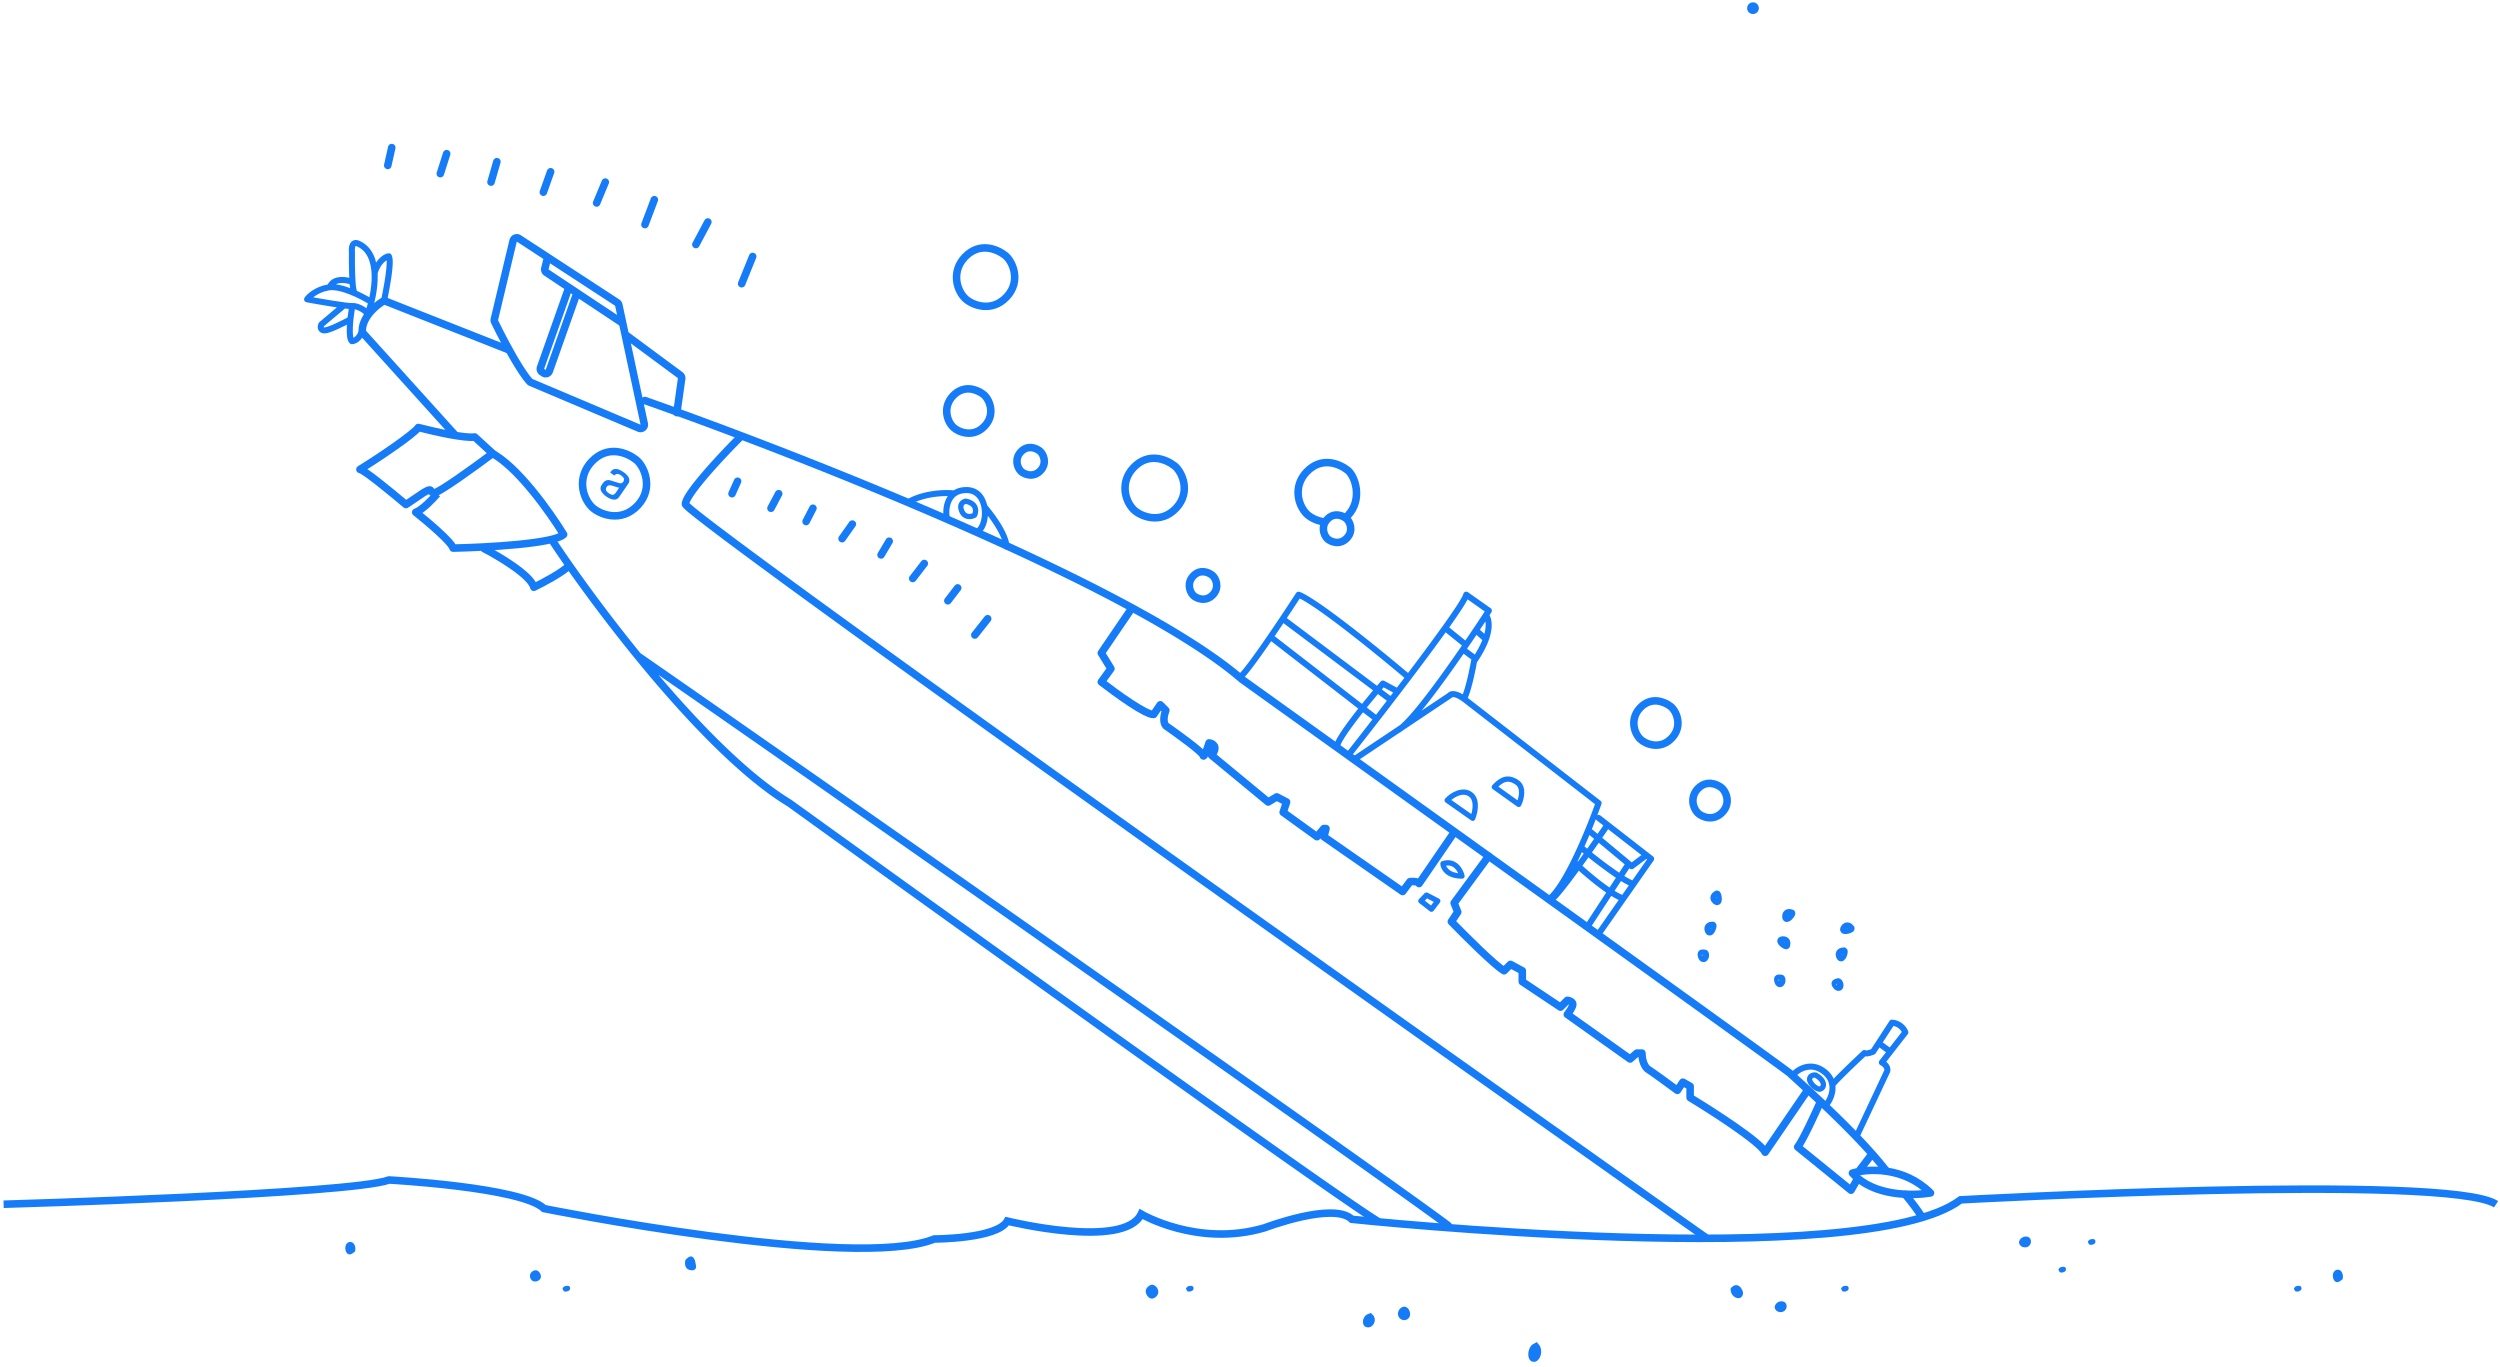 <svg width="331" height="181" fill="none" xmlns="http://www.w3.org/2000/svg"><path d="M.479 159.442s45.846-1.319 51.033-3.211c0 0 17.59.946 20.521 3.786 0 0 41.117 8.283 51.679 4.024 0 0 8.292 0 9.657-2.367 0 0 15.471 3.803 17.725-.93 0 0 7.506 4.426 16.322 1.822 0 0 9.155-3.495 11.575-1.129 0 0 67.734 7.125 80.591-2.578 0 0 64.581-3.541 70.897.583" stroke="#167BF7" stroke-miterlimit="10"/><path d="M152.653 170.109c-.318-.089-.833.289-.941.695-.109.405.258 1.026.687 1.122.354.079.835-.278.94-.699.109-.444-.228-.997-.686-1.118Zm76.503.427c-.134.766.517 1.434 1.153 1.331a.61.61 0 0 0 .362-.277c.219-.378.057-.726-.157-1.048-.193-.293-.499-.448-.829-.363-.226.06-.41.272-.529.357Zm-47.662 3.291c-.27.135-.546.2-.707.371-.41.435-.448 1.125-.064 1.427a.791.791 0 0 0 .714.064 1.042 1.042 0 0 0 .492-1.361c-.074-.177-.26-.305-.435-.501Zm3.641-.167a.849.849 0 0 0 .278.949.847.847 0 0 0 .313.153.785.785 0 0 0 .907-.433c.197-.51-.079-1.156-.551-1.299-.363-.108-.802.183-.947.63Zm-94.386-6.846c-.114.59-.041 1.011.362 1.252.222.116.48.15.724.094.279-.069.362-.345.305-.634a6.235 6.235 0 0 0-.132-.615c-.1-.322-.302-.627-.653-.543-.256.061-.463.335-.606.446Zm-16.277 3.831c.07.098.14.303.269.346a.753.753 0 0 0 .512-.076.369.369 0 0 0 .212-.457c-.07-.211-.265-.231-.455-.207-.214.029-.424.079-.538.394Zm82.547 0c.068.098.141.303.268.346a.75.75 0 0 0 .511-.076.366.366 0 0 0 .196-.187.376.376 0 0 0 .017-.27c-.07-.211-.266-.231-.455-.207-.214.029-.423.079-.537.394Zm146.688 0c.07.098.141.303.268.346a.756.756 0 0 0 .513-.076.373.373 0 0 0 .212-.457c-.071-.211-.265-.231-.455-.207-.213.029-.423.079-.538.394Zm-59.956 0c.07.098.141.303.268.346a.756.756 0 0 0 .513-.076.373.373 0 0 0 .212-.457c-.07-.211-.265-.231-.455-.207-.211.029-.417.079-.538.394Zm28.775-2.52c.07.097.142.301.268.346a.767.767 0 0 0 .513-.077.37.37 0 0 0 .212-.458c-.07-.209-.265-.231-.454-.206-.214.029-.424.08-.539.395Zm3.899-3.672c.07.097.141.303.269.346a.765.765 0 0 0 .512-.076.371.371 0 0 0 .212-.458c-.07-.21-.265-.232-.455-.206-.213.029-.424.078-.538.394Zm-205.346 3.758c-.322-.108-.765.148-.879.51-.113.362.085.8.423.916a.815.815 0 0 0 .945-.387c.169-.336-.103-.911-.49-1.039Zm-24.069-2.514c.146-.688-.142-1.21-.588-1.258-.296-.037-.611.222-.675.553-.111.579.169 1.135.604 1.089.264-.032.5-.285.659-.384Zm263.151 3.672c.146-.689-.141-1.211-.588-1.259-.296-.036-.611.223-.674.553-.111.58.169 1.135.604 1.089.264-.031.5-.285.658-.383Zm-74.016 2.969a.918.918 0 0 0-1.149.568c-.095.275.109.639.423.754.457.166.886 0 1.061-.397.171-.383.017-.809-.335-.925Zm32.352-8.573a.923.923 0 0 0-1.15.569c-.096.274.108.639.423.752.457.166.886 0 1.061-.397.164-.382.011-.807-.334-.924Zm-65.019 13.928c-.294.185-.594.272-.77.507-.445.592-.487 1.531-.069 1.944a.716.716 0 0 0 .777.087c.263-.163.466-.447.565-.792a1.76 1.76 0 0 0-.03-1.063c-.08-.241-.282-.416-.473-.683Z" fill="#167BF7"/><path d="m60.221 57.56-12.13-13.43a.456.456 0 0 1-.123-.3c-.015-1.76 1.66-3.253 2.688-3.903a.475.475 0 0 1 .429-.035L67.34 46.31m18.04 6.719c20.445 7.178 64.877 24.608 79.047 36.909 23.975 17.177 72.052 51.659 72.565 52.172.642.641 8.77 7.747 12.725 12.878m2.528 3.158c.54.622 1.667 2.082 2.214 2.978" stroke="#167BF7" stroke-linecap="round" stroke-linejoin="round"/><path d="M73.273 71.792c2.473 3.718 6.506 9.328 11.177 15.059m97.886 74.789c-6.086-3.746-54.285-38.347-77.824-55.318-6.352-3.847-13.784-11.77-20.062-19.471m13.615-29.038c-2.437 2.436-7.31 7.635-7.31 8.934 0 1.3 90.02 65.248 135.031 97.06M84.45 86.851c32.331 22.431 100.936 70.558 107.29 75.41M82.763 44.276l7.287 5.388a.5.5 0 0 1 .198.471l-.631 4.496M72.512 34.06l9.2 6.003a.5.5 0 0 1 .217.314l.517 2.418m-9.934-8.735-3.814-2.489a.5.5 0 0 0-.76.303l-2.483 10.398a.494.494 0 0 0 .035.33c1.03 2.13 3.261 6.406 4.645 7.92.046.05.102.088.165.114l14.314 6.056a.5.5 0 0 0 .684-.565l-2.852-13.332m-9.934-8.735-.373 1.487a.5.5 0 0 0 .208.538l2.969 1.972m7.13 4.738-6.054-4.022m-1.076-.716-3.749 10.617a.5.5 0 0 0 .202.587l.212.136a.5.5 0 0 0 .741-.254l3.67-10.37m-1.076-.716 1.076.716" stroke="#167BF7" stroke-linecap="round" stroke-linejoin="round"/><path d="M55.385 56.6c-.543.834-5.11 3.942-7.73 5.55.487 0 4.264 3.102 6.091 4.652l2.297-1.547c1.34-.81.73-.132 1.39 0 .529.106 5.417-3.436 7.796-5.22l-2.379-2.18c-1.158.214-5.197-.66-7.465-1.255Z" stroke="#167BF7" stroke-linejoin="round"/><path d="M57.883 65.387c-.59.69-1.985 2.144-2.84 2.439 1.57 1.247 4.758 3.943 4.945 4.744 4.366-.089 13.406-.574 14.635-1.804-1.782-2.918-6.215-9.175-9.69-10.86m-.969 12.664c2.083 1.07 6.342 3.603 6.716 5.18 1.181-.568 3.763-1.932 4.645-2.84" stroke="#167BF7" stroke-linejoin="round"/><path d="M50.869 39.718c.322-1.603 1.002-5.055.615-5.784-.408-.009-1.52.737-1.888 2.244m-.818 5.138c.778-2.22 1.92-7.748-1.472-9.114-.265-.067-.824-.124-.71 1.265-.022 1.436.007 4.683.295 5.191M49 39.883c-1.178-.729-3.93-2.115-5.517-1.83-1.587.284-2.543 1.17-2.823 1.576 1.76.322 5.412.95 5.935.89.654-.076 1.795.56 1.922.89m-3.077-.89-2.899 2.44c-.11.255-.183.769.407.789.59.02 2.521-.965 3.445-1.456m.202-1.493c-.218 1.28-.523 3.946 0 4.373.302-.017.957-.204 1.364-1.424m-1.502-6.484c-.67-.237-2.146-.457-2.695.56" stroke="#167BF7" stroke-width=".8" stroke-linecap="round" stroke-linejoin="round"/><path d="m149.719 80.72-3.907 5.74 1.275 2.073-1.275 1.754c1.913 1.488 5.979 4.433 6.936 4.305l.871-1.276.737.737c-.189.454-.454 1.497 0 2.041 1.606 1.115 4.842 3.459 4.933 3.913.09.453.567-.908.794-1.645.491.057 1.247.465.34 1.645l7.484 6.18 1.134-.68 1.304.68-.453 1.361 4.479 3.232.907-1.078h.284l-.284 1.078 10.433 7.257.976-1.31c.329-.039 1.028-.043 1.197.258l4.647-6.782m4.565 3.15-4.565 6.202.471 1.205-.843 1.264c1.826 1.887 5.78 5.829 6.985 6.504l.843-.843 1.565.843v1.445l5.058 3.372.904-.903c.22.02.674.144.722.481.048.338-.461 1.064-.722 1.385l8.309 5.901.904-.782h.662c0 .542.169 1.734.843 2.167.674.434 2.85 2.028 3.854 2.77l.722-1.084.964.542v1.506c3.051 1.846 9.309 5.877 9.935 7.226l5.601-8.19M241 145.93c-.712 1.613-2.307 5.057-2.984 5.928l7.057 5.726.766-1.334m1.895-3.303-1.484 1.941m-.989.429c2.016-.578 6.755-.919 10.336 2.63-2.366.39-7.594.467-10.336-2.63Z" stroke="#167BF7" stroke-linecap="round" stroke-linejoin="round"/><path d="m179.461 100.426 5.597-3.741m20.143 22.282c.981-.814 2.113-2.695 3.177-4.839m3.275-5.834 6.331 4.922m-6.331 10.441 3.278-4.69m-2.272-9.511c-2.045 2.989-6.335 9.075-7.139 9.511m9.904-4.283-5.229 7.994m.403-12.518 5.429 4.524 1.957-1.468m0 0 .627.487-2.331 3.335m-6.985-4.855a81.683 81.683 0 0 0 2.358-5.848l-17.522-13.583a8.291 8.291 0 0 0-.293-.223m15.457 19.654c1.76 1.464 5.621 4.486 6.985 4.855m-6.985-4.855a60.184 60.184 0 0 1-.917 1.945m7.902 2.91-1.349 1.929m-6.553-4.839c1.434 1.364 4.752 4.243 6.553 4.839m-36.308-19.113c1.04-1.32 2.296-2.927 3.639-4.661m2.796 1.492 6.9-4.612c.146-.21.719-.38 1.88.456m-8.78 4.156c1.489-.717 5.378-5.978 8.631-10.703m3.039-4.523c.138-.21.27-.414.396-.609l-2.993-2.111c-.097.486-1.192 2.153-2.802 4.406m5.399-1.686c-.398.608-.841 1.278-1.316 1.986m1.316-1.986c.342.376.633 1.423 0 3.176m-2.89 7.894c.548-1.034 1.112-3.76 1.326-4.992.778-1.122 1.27-2.088 1.564-2.902m-5.399-1.49 2.509 2.029m-2.509-2.029a306.36 306.36 0 0 1-4.84 6.534m8.923-6.234 1.316 1.19m-1.316-1.19a221.87 221.87 0 0 1-1.723 2.538m0 0 1.475 1.101m-8.675 2.595c-3.828-3.244-12.098-9.975-14.552-10.94-.573.882-1.31 2.003-2.104 3.189m16.656 7.751c-.473.625-.952 1.254-1.431 1.88m-20.914-1.88c.527-.33 2.265-2.728 4.071-5.361m16.843 7.242-1.96-1.057c-1.927 2.222-5.842 6.992-6.083 8.295m8.043-7.238a699.324 699.324 0 0 1-2.796 3.633m-12.429-13.265 14.119 10.6m-14.119-10.6a246.84 246.84 0 0 1-1.618 2.39m0 0 14.047 10.875m63.578 55.194 4.026-8.565c.069-.221.024-.762-.707-1.151l1.115-1.432m-7.632 4.355c.293-.463 2.924-2.974 4.203-4.172.243.146.873-.061 1.157-.183l2.497-3.837a2.054 2.054 0 0 1 1.767 1.279l-1.992 2.558m-12.779 2.985c.559-.623 2.321-1.774 4.145-.245 1.582 1.327.982 3.321.119 4.326m7.059-8.136 1.456 1.07M125.33 68.388c-.119-.846.004-2.314 1.043-3.052m3.022 5.05c.787-.394 1.193-1.95.93-3.306m0 0c-.229-1.181-.966-2.213-2.401-2.196-.663.007-1.169.18-1.551.452m3.952 1.744c.951 1.09 2.869 3.67 2.925 5.268m-6.877-7.012c-1.072-.128-3.748-.102-5.879 1.02" stroke="#167BF7" stroke-width=".8" stroke-linecap="round" stroke-linejoin="round"/><path d="m201.078 106.503-3.232-2.308c.889-.937 1.744-1.463 2.996-.614 1.002.679.575 2.231.236 2.922Zm-6.095 1.833-3.375-2.377c.594-.68 2.166-1.635 3.206-.68.832.764.46 2.357.169 3.057Zm44.714 34.932c-.372-.643.247-1.02.698-.924 1.395.784 1.148 1.782.515 1.868-.243-.028-.816-.257-1.213-.944ZM193.57 115.99c-.181-.765-.94-2.162-2.523-1.635.028.545.573 1.635 2.523 1.635Zm-4.703 2.524-.745.774 1.405 1.09.831-1.09-1.491-.774Zm-61.52-50.817c-.416-.924.174-1.278.521-1.34 1.519.327 1.402 1.377 1.155 1.86-.385.211-1.259.402-1.676-.52Z" stroke="#167BF7" stroke-width=".7" stroke-linecap="round" stroke-linejoin="round"/><path d="M78.35 61.107c2.113-2.216 4.645-1.201 5.868-.24 1.058.83 2.391 3.71.24 6.028-2.26 2.437-5.18 1.157-6.108.224-1.27-1.277-1.956-3.96 0-6.012Zm49.407-27.077c1.918-2.011 4.217-1.09 5.327-.218.961.754 2.172 3.369.219 5.473-2.053 2.213-4.704 1.05-5.546.204-1.153-1.16-1.776-3.596 0-5.459Zm-1.571 18.37c1.455-1.527 3.199-.828 4.041-.167.729.572 1.647 2.556.166 4.153-1.557 1.678-3.568.796-4.207.154-.874-.88-1.347-2.728 0-4.14Zm90.976 41.308c1.454-1.526 3.199-.827 4.041-.166.728.572 1.647 2.555.165 4.152-1.557 1.678-3.568.797-4.206.154-.875-.88-1.347-2.727 0-4.14Zm7.632 10.718c1.13-1.185 2.484-.642 3.138-.129.566.444 1.279 1.985.129 3.225-1.21 1.303-2.771.618-3.267.119-.679-.683-1.046-2.118 0-3.215Zm-74.706-42.522c1.954-2.05 4.297-1.112 5.429-.223.978.768 2.213 3.433.222 5.578-2.092 2.254-4.793 1.07-5.651.207-1.175-1.182-1.81-3.664 0-5.562Zm28.391 6.328c1.99-2.145.93-5.21-.049-5.978-1.132-.889-3.475-1.828-5.429.223-1.81 1.898-1.175 4.38 0 5.562.429.432 1.321.945 2.368 1.066m-40.203-9.285c.903-.946 1.985-.512 2.507-.102.452.355 1.022 1.585.103 2.576-.966 1.04-2.214.494-2.61.095-.542-.545-.836-1.692 0-2.568Zm22.825 16.441c.903-.947 1.985-.513 2.507-.103.452.355 1.022 1.586.103 2.576-.966 1.041-2.214.494-2.61.096-.542-.546-.835-1.692 0-2.569Z" stroke="#167BF7" stroke-linecap="round" stroke-linejoin="round"/><path d="M175.736 68.75c.903-.947 1.985-.513 2.507-.103.452.355 1.022 1.585.103 2.576-.966 1.04-2.213.494-2.609.096-.543-.546-.836-1.692-.001-2.569Zm51.568 49.667c-.229.118-.58.45-.148.829.542.473.246-1.002.148-.829Zm9.873 2.492c-.241-.093-.722-.136-.717.439.005.719.911-.482.717-.439Zm7.858 2.004c-.148-.212-.525-.514-.841-.033-.394.601 1.026.105.841.033Zm-18.3-.382c-.258-.008-.726.111-.531.652.243.677.701-.756.531-.652Zm9.772 2.625c.08-.245.095-.728-.479-.692-.717.046.532.884.479.692Zm7.597.785c-.258.003-.721.141-.503.674.271.666.668-.785.503-.674Zm-18.763.77c-.229-.659.062-.486.376-.476.134.173.068.489-.074.614-.159.14-.288-.097-.302-.138Zm10.12 3.315c-.229-.659.063-.486.376-.476.134.173.068.489-.073.614-.16.14-.289-.097-.303-.138Zm7.758.576c-.467-.518-.131-.472.161-.585.191.107.253.425.172.594-.093.192-.304.024-.333-.009Zm-191.88-108.7.528-2.36m6.431 3.448.84-2.641m5.872 3.76.777-2.704m6.152 4.04.963-2.704m6.09 4.133 1.15-2.765m5.25 5.623 1.243-3.293m5.5 5.934 1.584-2.982m4.475 8.171 1.46-3.604m-2.736 31.405.737-1.645m4.423 3.572 1.02-1.927m3.629 3.685.907-1.758m3.856 4.026 1.361-1.928m3.799 4.083 1.077-1.815m3.118 4.933 1.531-1.984m3.119 4.933 1.304-1.701m2.268 6.237 1.701-2.155" stroke="#167BF7" stroke-linecap="round" stroke-linejoin="round"/><path fill-rule="evenodd" clip-rule="evenodd" d="M81.992 64.547c-.112.025-.216-.014-.318-.046-.231-.071-.46-.152-.692-.215a.9.9 0 0 0-.321-.03c-.222.025-.335.174-.407.36-.073.19-.023.358.137.513a1.7 1.7 0 0 0 .466.32c.194.091.37.085.518-.044a.969.969 0 0 0 .155-.174c.14-.201.274-.406.41-.609l.052-.074Zm.587.378c-.202.293-.4.59-.609.877-.139.193-.322.333-.59.345a1.16 1.16 0 0 1-.481-.077 2.692 2.692 0 0 1-1.188-.868.996.996 0 0 1-.19-.426.677.677 0 0 1 .097-.489c.087-.142.182-.28.284-.412a.839.839 0 0 1 .911-.273c.374.117.75.23 1.122.352.416.135.634-.137.684-.42.025-.14-.051-.27-.153-.383a1.426 1.426 0 0 0-.496-.35c-.217-.095-.413-.06-.556.095-.048.052-.088.057-.151.01-.13-.094-.263-.182-.394-.273-.075-.053-.077-.069-.032-.137.126-.195.287-.347.538-.387.224-.035.444.005.66.106.364.17.697.388.973.681.26.275.38.58.285.922a.82.82 0 0 1-.112.233c-.197.294-.4.583-.602.874Z" fill="#167BF7"/><circle cx="232.096" cy="1.083" r=".776" fill="#167BF7"/></svg>
